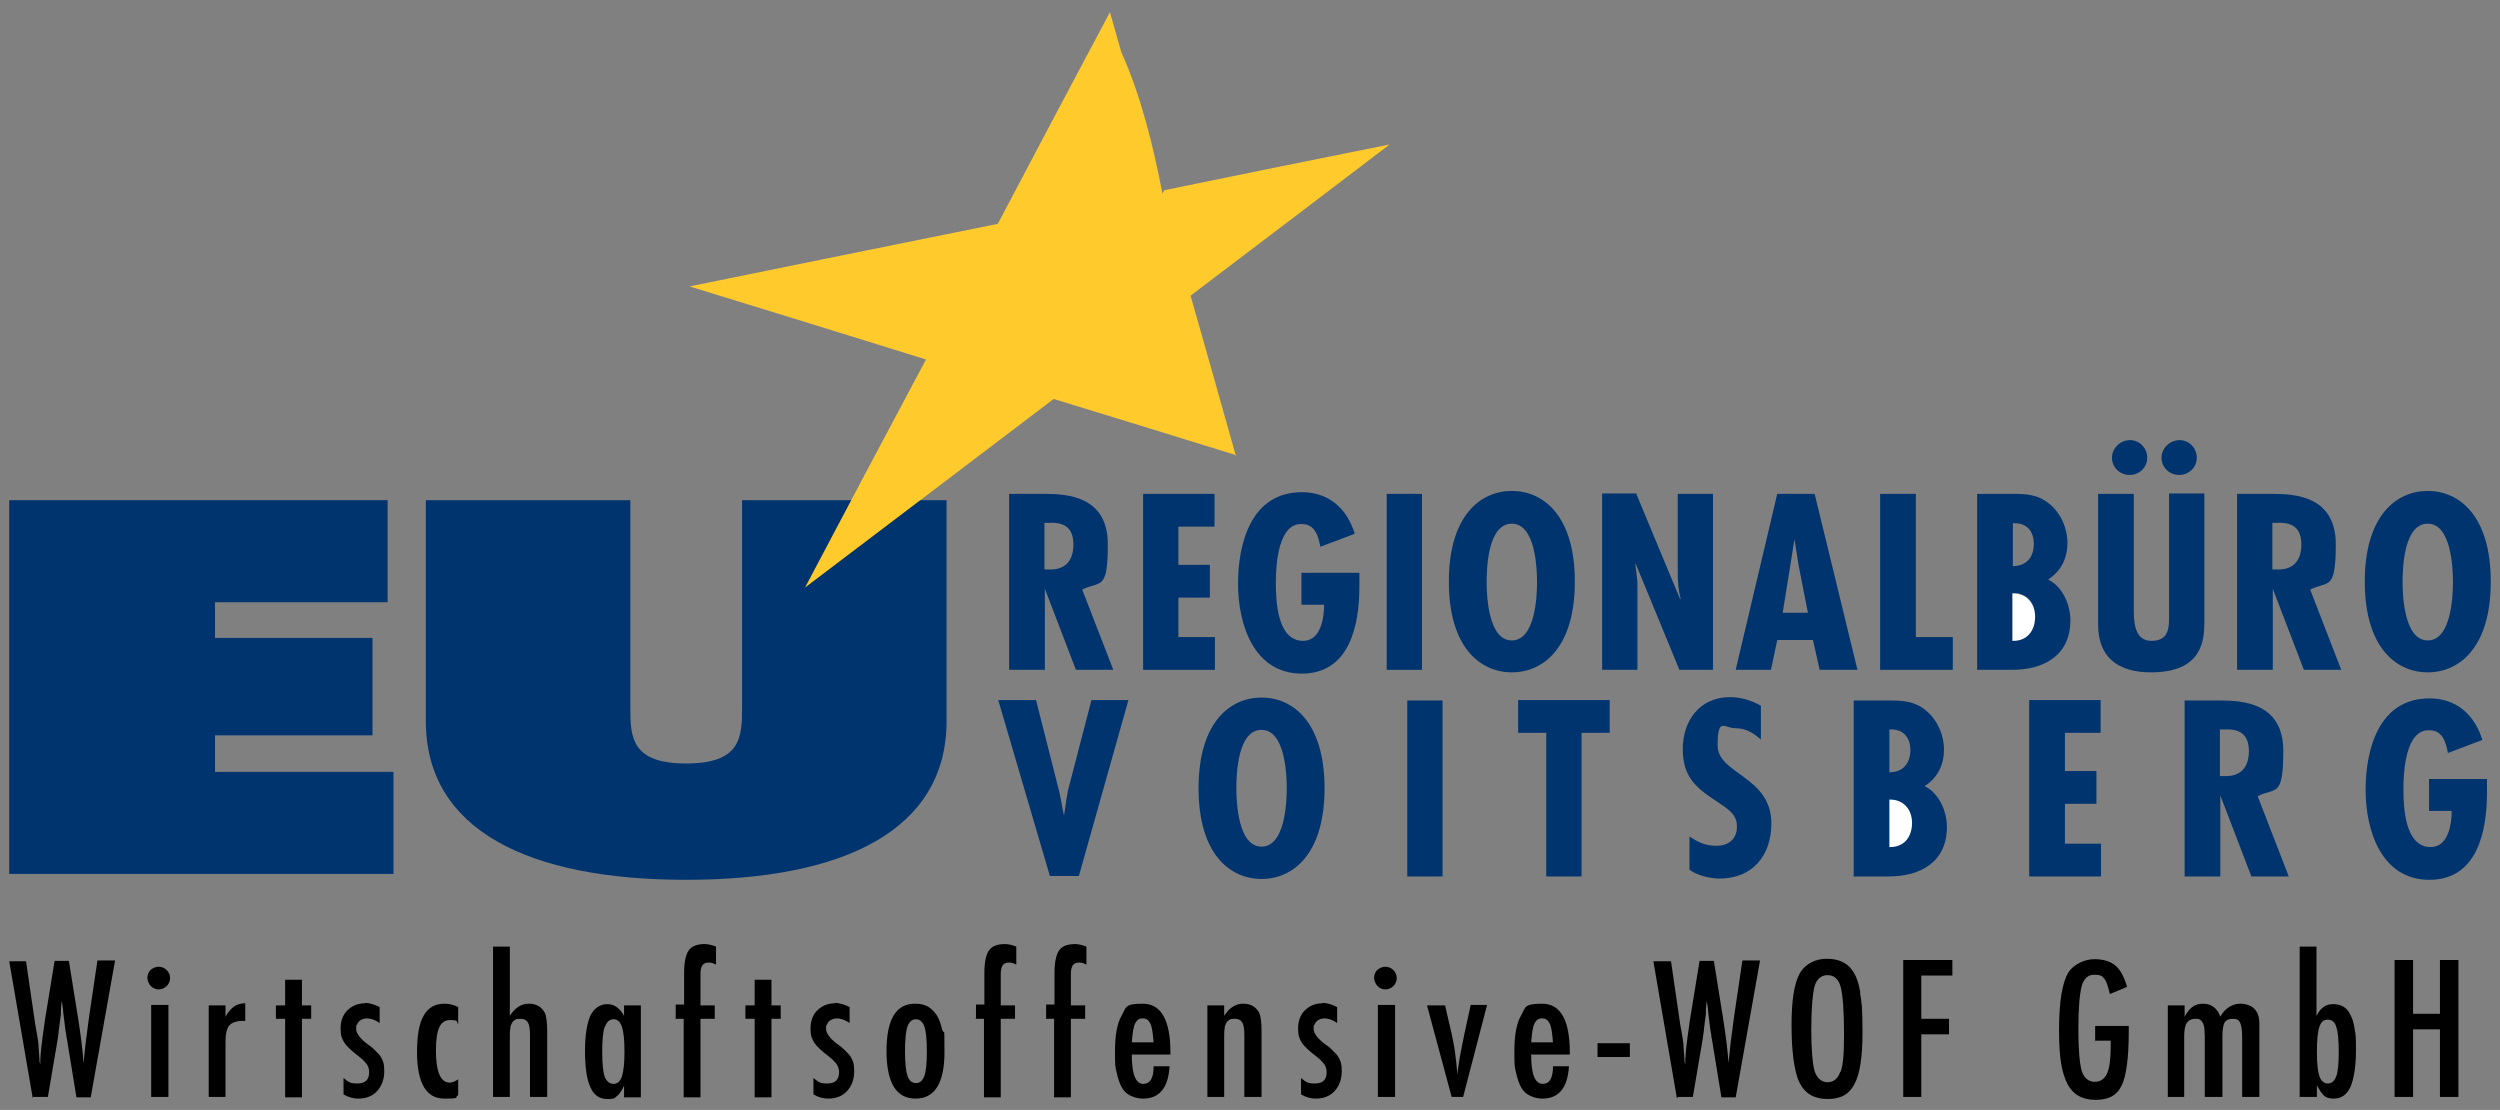 <?xml version="1.0" encoding="UTF-8"?>
<svg xmlns="http://www.w3.org/2000/svg" id="Ebene_1" version="1.1" viewBox="0 0 595.3 264.3">
  <rect x="0" y="0" width="595.3" height="264.3" fill="#808080" stroke="none"/>
  <defs>
    <style>
      .st0 {
        fill: #00346e;
      }

      .st1 {
        fill: #fff;
      }

      .st2 {
        fill: #ffca2c;
      }
    </style>
  </defs>
  <polygon class="st0" points="2.2 208.1 93.7 208.1 93.7 183.8 51.2 183.8 51.2 175.1 88.7 175.1 88.7 151.9 51.2 151.9 51.2 143.4 92.3 143.4 92.3 119.1 2.2 119.1 2.2 208.1 2.2 208.1"></polygon>
  <path class="st0" d="M176.7,119.1v49.6c0,7-.4,13.1-13.3,13.1s-13.3-6.1-13.3-13.1v-49.6h-48.7v52.6c0,26,24.5,37.8,62,37.8s62-11.8,62-37.8v-52.6h-48.7Z"></path>
  <path class="st0" d="M237.7,166.7l12.3,41.9h6.9l11.8-41.9h-8.8l-5.2,20c-.7,2.4-.9,4.8-1.3,7.3h-.1c-.5-2.4-.8-4.8-1.5-7.2l-5.1-20.1h-9.1Z"></path>
  <path class="st0" d="M294.4,187.7c0,3.3.4,13.9,6,13.9s6-10.6,6-13.9-.4-13.9-6-13.9-6,10.2-6,13.9h0ZM300.4,166.1c7.5,0,15,5.9,15,21.6s-7.5,21.6-15,21.6-15-5.9-15-21.6,7.5-21.6,15-21.6h0Z"></path>
  <polygon class="st0" points="361.5 166.7 361.5 174.5 368.2 174.5 368.2 208.7 376.6 208.7 376.6 174.5 383.3 174.5 383.3 166.7 361.5 166.7 361.5 166.7"></polygon>
  <path class="st0" d="M419.4,168.1c-2.3-1.3-4.8-2.1-7.5-2.1-7.2,0-11.2,5.7-11.2,12.3s3,9.2,7.9,12.4c2.4,1.7,5,2.9,5,6.1s-2.2,4.6-4.9,4.6-4.4-.9-6.4-2.2v7.9c1.9,1.4,4.9,2.1,7.2,2.1,7.9,0,12.3-5.6,12.3-13.1,0-11.3-12.8-11.7-12.8-18.6s1.6-4.1,4.2-4.1,4.4,1.2,6.1,2.7v-8.1h0Z"></path>
  <path class="st0" d="M455.3,195.9c0,3.5-2,5.9-5.4,5.8v-11.3c3.3-.1,5.4,2.3,5.4,5.6h0Z"></path>
  <path class="st0" d="M454.9,178.6c0-3.1-1.8-5.1-5-4.9v10.2c3.2,0,5-2.1,5-5.3h0ZM449.6,208.7h-8.2v-41.9h8.3c3.3,0,6.1.1,8.8,2.3,2.8,2.2,4.4,5.9,4.4,9.4s-1.4,6.6-4.6,8.7c3.5,1.7,5.3,6.1,5.3,9.7,0,8.3-6.2,11.8-13.9,11.8h0Z"></path>
  <polygon class="st0" points="483.2 166.7 483.2 208.7 500.3 208.7 500.3 200.9 491.7 200.9 491.7 191.4 499.2 191.4 499.2 183.6 491.7 183.6 491.7 174.5 500.2 174.5 500.2 166.7 483.2 166.7 483.2 166.7"></polygon>
  <path class="st0" d="M528.6,173.6v11.2h1.5c3.8,0,5.4-2.5,5.4-5.9s-1.5-5.4-5.7-5.2h-1.1ZM528.6,208.7h-8.4v-41.9h8.5c5.4,0,15,.6,15,12s-1.9,8.6-6.1,10.8l7.4,19.1h-8.9l-7.4-19.3v19.3h-.1Z"></path>
  <path class="st0" d="M578.4,185.3v7.8h5.4c0,2.9-.7,8.6-5,8.6-6.2,0-6.5-9.6-6.5-13.9s.6-14.3,6.3-13.9c3.2,0,3.9,3.3,4.3,5.4l8.2-3.1c-1.8-5.9-6.1-9.9-12.6-9.9-12.1,0-15.2,12.2-15.2,21.8s3.7,21.4,15.2,21.4,13.7-11.8,13.7-20.7v-3.3h-13.8Z"></path>
  <path class="st0" d="M248.7,124.4v11.2h1.5c3.8,0,5.4-2.5,5.4-5.9s-1.5-5.4-5.7-5.2h-1.1ZM248.7,159.5h-8.4v-41.9h8.5c5.4,0,15,.6,15,12s-1.9,8.6-6.1,10.8l7.4,19.1h-8.9l-7.4-19.3v19.3h-.1Z"></path>
  <polygon class="st0" points="272.2 117.6 272.2 159.5 289.3 159.5 289.3 151.7 280.6 151.7 280.6 142.3 288.1 142.3 288.1 134.5 280.6 134.5 280.6 125.4 289.2 125.4 289.2 117.6 272.2 117.6 272.2 117.6"></polygon>
  <path class="st0" d="M309.9,136.2v7.8h5.4c0,2.9-.7,8.6-5,8.6-6.2,0-6.5-9.6-6.5-13.9s.6-14.3,6.3-13.9c3.2,0,3.9,3.3,4.3,5.4l8.2-3.1c-1.8-5.9-6.1-9.9-12.6-9.9-12.1,0-15.2,12.2-15.2,21.8s3.7,21.4,15.2,21.4,13.7-11.8,13.7-20.7v-3.3h-13.8Z"></path>
  <polygon class="st0" points="330.2 117.6 330.2 159.5 338.6 159.5 338.6 117.6 330.2 117.6 330.2 117.6"></polygon>
  <path class="st0" d="M354,138.6c0,3.3.4,13.9,6,13.9s6-10.6,6-13.9-.4-13.9-6-13.9-6,10.2-6,13.9h0ZM360,116.9c7.5,0,15,5.9,15,21.6s-7.5,21.6-15,21.6-15-5.9-15-21.6,7.5-21.6,15-21.6h0Z"></path>
  <path class="st0" d="M381.5,117.6v41.9h8.4v-21c0,0-.5-4.2-.5-4.2h.1c0-.1,10.4,25.2,10.4,25.2h8v-41.9h-8.4v18.8c0,2.2.2,4.3.7,6.3h-.1c0,.1-10.5-25.2-10.5-25.2h-8.1Z"></path>
  <path class="st0" d="M430.5,145.9l-2.2-11.2-1-6.3-1,6.3-1.8,11.2h5.9ZM423.2,117.6h8.9l10.2,41.9h-9l-1.6-7.1h-8.5l-1.5,7.1h-8.4l9.9-41.9h0Z"></path>
  <polygon class="st0" points="447.7 117.6 447.7 159.5 465 159.5 465 151.7 456.2 151.7 456.2 117.6 447.7 117.6 447.7 117.6"></polygon>
  <path class="st0" d="M484.6,146.8c0,3.5-2,5.9-5.4,5.8v-11.3c3.3-.1,5.4,2.3,5.4,5.6h0Z"></path>
  <path class="st0" d="M484.3,129.5c0-3.1-1.8-5.1-5-4.9v10.2c3.2,0,5-2.1,5-5.3h0ZM484.6,146.8c0-3.3-2-5.7-5.4-5.6v11.3c3.4.2,5.4-2.3,5.4-5.8h0ZM479,159.5h-8.2v-41.9h8.3c3.3,0,6.1.1,8.8,2.3,2.8,2.2,4.4,5.9,4.4,9.4s-1.4,6.6-4.6,8.7c3.5,1.7,5.3,6.1,5.3,9.7,0,8.3-6.2,11.8-13.9,11.8h0Z"></path>
  <path class="st0" d="M511.3,109c0-2.3-1.8-4.2-4.1-4.2s-4.3,1.9-4.3,4.2,1.9,4.1,4.2,4.1,4.2-1.8,4.2-4.1h0Z"></path>
  <path class="st0" d="M523.1,109c0-2.3-1.8-4.2-4.1-4.2s-4.3,1.9-4.3,4.2,1.9,4.1,4.2,4.1,4.2-1.8,4.2-4.1h0Z"></path>
  <path class="st0" d="M499.6,117.6v31.1c0,7.8,4.7,11.4,12.6,11.4,12.2,0,12.7-7.6,12.7-12v-30.6h-8.4v28.9c0,3.1,0,6.2-4.2,6.2s-4.2-4.8-4.2-7.9v-27.1h-8.4Z"></path>
  <path class="st0" d="M541.1,124.4v11.2h1.5c3.8,0,5.4-2.5,5.4-5.9s-1.5-5.4-5.7-5.2h-1.1ZM541.1,159.5h-8.4v-41.9h8.5c5.4,0,15,.6,15,12s-1.9,8.6-6.1,10.8l7.4,19.1h-8.9l-7.4-19.3v19.3h-.1Z"></path>
  <path class="st0" d="M572.1,138.6c0,3.3.4,13.9,6,13.9s6-10.6,6-13.9-.4-13.9-6-13.9-6,10.2-6,13.9h0ZM578.1,116.9c7.5,0,15,5.9,15,21.6s-7.5,21.6-15,21.6-15-5.9-15-21.6,7.5-21.6,15-21.6h0Z"></path>
  <path class="st2" d="M294.4,108.4c-13.8-4.3-28.2-8.7-43.5-13.4-18.8,14.3-38.5,29.2-59.2,44.9,9.7-18.4,19.3-36.5,28.8-54.3-17.7-5.5-36.4-11.3-56.3-17.4,26.1-5.3,50.5-10.3,73.4-14.9,9-17.1,17.9-33.9,26.7-50.4.9,3.2,1.8,6.3,2.7,9.5,4.7,10.4,7.7,22.7,9.8,33.7.2-.3.3-.5.4-.8,18.9-3.9,36.8-7.5,53.7-10.9-15.1,11.5-30.9,23.5-47.4,36,3.7,13,7.3,25.7,10.8,38.2h0Z"></path>
  <path class="st1" d="M484.6,146.8c0,3.5-2,5.9-5.4,5.8v-11.3c3.3-.1,5.4,2.3,5.4,5.6h0Z"></path>
  <path class="st1" d="M455.3,195.9c0,3.5-2,5.9-5.4,5.8v-11.3c3.3-.1,5.4,2.3,5.4,5.6h0Z"></path>
  <polygon class="st0" points="335.1 166.8 335.1 208.7 343.5 208.7 343.5 166.8 335.1 166.8 335.1 166.8"></polygon>
  <path d="M7.9,261.2h3.5l2.4-14.1c0,0,0-.4.1-.8,0-.4.1-1,.2-1.7l.4-3.1c0-.1,0-.4,0-.9,0-.5.1-1.2.2-2.2,0-.2,0-.4,0-.6,0-.2,0-.5,0-.8v1.4c.2.8.2,1.4.3,1.9,0,.5.1.9.1,1.1l.4,3.3c.1.8.2,1.3.3,1.8,0,.4,0,.6.1.7l2.3,14.1h3.4l5.8-32.6h-4.2l-1.9,12.8-.3,2.2c-.2,1.5-.4,3-.6,4.6-.2,1.5-.3,3.2-.5,4.8-.1-1.6-.3-3.2-.5-5-.2-1.7-.5-3.6-.8-5.6l-2.2-13.7h-3.4l-2.3,14.1c-.2,1.3-.4,2.7-.6,4.3-.2,1.5-.4,3.2-.5,5.1v1.1c-.1-.3-.2-.5-.2-.7,0-.2,0-.3,0-.4l-.2-2.8c0-1-.2-2.1-.4-3.3l-.4-2.2-2.2-15.1H2.2l5.6,32.6h0ZM36,261.2h4.1v-21.9h-4.1v21.9h0ZM35.9,230.9c-.5.5-.8,1.2-.8,1.9s.3,1.4.8,2c.5.5,1.2.8,1.9.8s1.4-.3,1.9-.8c.5-.5.8-1.2.8-1.9s-.3-1.4-.8-1.9c-.5-.5-1.2-.8-1.9-.8s-1.4.3-2,.8h0ZM49.7,261.2h4v-13.2c0-1.8.3-3.1.9-3.8.6-.7,1.7-1.1,3.1-1.1s.4,0,.7,0v-4.2c-1.1,0-2,.3-2.7.8-.7.5-1.4,1.3-2,2.4v-2.7h-4v21.9h0ZM67.9,239.4h-2.2v3.2h2.2v18.7h4v-18.7h2.2v-3.2h-2.2v-6.1h-4v6.1h0ZM87,238.9c-1.8,0-3.2.6-4.3,1.7-1.1,1.1-1.6,2.6-1.6,4.3s.3,2.4.9,3.4c.6.9,1.8,2,3.5,3.3.5.4.9.7,1.2,1.1.3.3.6.6.7.8.3.5.5,1.1.5,1.8,0,1.8-.9,2.7-2.8,2.7s-2.1-.4-3.3-1.3v3.9c1.2.7,2.4,1,3.5,1,1.9,0,3.4-.6,4.5-1.8,1.1-1.2,1.7-2.8,1.7-4.7s-.3-2.5-.8-3.4c-.3-.5-.7-.9-1.2-1.4-.5-.5-1.1-1.1-1.9-1.6-1.9-1.4-2.8-2.7-2.8-3.7s0-.7.2-1c.1-.3.3-.6.5-.8.2-.2.5-.4.8-.5.3-.1.6-.2,1-.2,1.1,0,2.1.4,3.1,1.1v-3.8c-1.2-.6-2.4-1-3.6-1h0ZM105.9,239c-2.3,0-3.9.9-5,2.8-1.1,1.9-1.6,4.8-1.6,8.7,0,7.4,2.2,11.1,6.5,11.1s2.2-.3,3.3-.8v-3.8c-.7.5-1.4.8-2,.8-2.2,0-3.3-2.6-3.3-7.7s1.1-7.2,3.3-7.2,1.5.3,2,1v-4.1c-1-.5-2.1-.8-3.2-.8h0ZM117.4,261.2h4v-14.1c0-.8,0-1.6.1-2.1,0-.6.2-1,.4-1.4.2-.4.5-.6.8-.8.3-.2.7-.2,1.2-.2.9,0,1.5.3,1.8.9.4.6.5,1.7.5,3.1v14.6h4.1v-15.5c0-2.3-.2-3.8-.6-4.6-.8-1.4-2-2.1-3.8-2.1s-3.3,1-4.5,2.9v-16.5h-4v35.9h0ZM148.6,239.4v2.5c-1-1.9-2.4-2.8-4-2.8s-3.1.9-4,2.7c-.8,1.8-1.3,4.6-1.3,8.4s.4,6.9,1.3,8.7c.8,1.9,2.2,2.8,4,2.8s1.7-.2,2.3-.7c.6-.5,1.2-1.3,1.7-2.5v2.8h4v-21.9h-4ZM144.1,244.4c.4-1.1,1.1-1.7,2-1.7s1.6.6,2,1.8c.4,1.3.6,3.2.6,5.9s-.2,4.6-.6,5.9c-.4,1.2-1.1,1.8-2,1.8s-1.7-.6-2.1-1.7c-.4-1.1-.6-3.1-.6-6s.2-4.8.6-5.9h0ZM160.8,242.6h2v18.7h4v-18.7h3.4v-3.2h-3.4v-7.5c0-1,.2-1.7.5-2.1.3-.4.8-.6,1.5-.6s1.1.2,1.7.5v-4.3c-1-.4-2-.6-2.7-.6-1.8,0-3.1.5-3.8,1.5-.7,1-1.1,2.8-1.1,5.3v7.6h-2v3.2h0ZM179.7,239.4h-2.2v3.2h2.2v18.7h4v-18.7h2.2v-3.2h-2.2v-6.1h-4v6.1h0ZM198.9,238.9c-1.8,0-3.2.6-4.3,1.7-1.1,1.1-1.6,2.6-1.6,4.3s.3,2.4.9,3.4c.6.9,1.8,2,3.5,3.3.5.4.9.7,1.2,1.1.3.3.6.6.7.8.3.5.5,1.1.5,1.8,0,1.8-.9,2.7-2.8,2.7s-2.1-.4-3.3-1.3v3.9c1.2.7,2.4,1,3.5,1,1.9,0,3.4-.6,4.5-1.8,1.1-1.2,1.7-2.8,1.7-4.7s-.3-2.5-.8-3.4c-.3-.5-.7-.9-1.2-1.4s-1.1-1.1-1.9-1.6c-1.9-1.4-2.8-2.7-2.8-3.7s0-.7.2-1c.1-.3.3-.6.5-.8.2-.2.5-.4.8-.5.3-.1.6-.2,1-.2,1.1,0,2.1.4,3.1,1.1v-3.8c-1.2-.6-2.4-1-3.6-1h0ZM224.4,245.4c-.3-1.4-.7-2.6-1.3-3.6-.6-.9-1.3-1.6-2.1-2.1-.9-.5-1.9-.7-3.1-.7-4.6,0-6.8,3.8-6.8,11.3s2.3,11.3,6.9,11.3,6.9-3.7,6.9-11.1-.1-3.7-.4-5.1h0ZM220.1,256.2c-.4,1.1-1,1.7-2,1.7s-1.6-.6-2-1.7c-.4-1.1-.6-3.1-.6-5.9s.2-4.8.6-5.9c.4-1.1,1.1-1.7,2-1.7s1.6.6,2,1.7c.4,1.1.6,3.1.6,6s-.2,4.7-.6,5.8h0ZM232.3,242.6h2v18.7h4v-18.7h3.4v-3.2h-3.4v-7.5c0-1,.2-1.7.5-2.1.3-.4.8-.6,1.5-.6s1.1.2,1.7.5v-4.3c-1-.4-2-.6-2.7-.6-1.8,0-3.1.5-3.8,1.5-.7,1-1.1,2.8-1.1,5.3v7.6h-2v3.2h0ZM249,242.6h2v18.7h4v-18.7h3.4v-3.2h-3.4v-7.5c0-1,.2-1.7.5-2.1.3-.4.8-.6,1.5-.6s1.1.2,1.7.5v-4.3c-1-.4-2-.6-2.7-.6-1.8,0-3.1.5-3.8,1.5-.7,1-1.1,2.8-1.1,5.3v7.6h-2v3.2h0ZM272.3,258.1c-1.9,0-2.8-2.3-2.8-7h9.2v-.5c0-7.7-2.2-11.6-6.6-11.6s-3.9.9-5,2.8c-1.1,1.9-1.6,4.7-1.6,8.6s.1,3.6.4,5c.3,1.4.7,2.6,1.2,3.5.5.9,1.2,1.6,2.1,2,.8.4,1.8.7,3,.7,3.9,0,6-2.6,6.3-7.7h-3.8c0,2.8-.8,4.2-2.5,4.2h0ZM269.5,248.2c.2-2.3.4-3.8.8-4.5.4-.8.9-1.2,1.8-1.2s1.4.4,1.8,1.2c.4.7.6,2.2.8,4.5h-5.1ZM287.5,261.2h4v-14.1c0-.8,0-1.6.1-2.1,0-.6.2-1,.4-1.4.2-.4.5-.6.8-.8.3-.2.7-.2,1.2-.2.9,0,1.5.3,1.8.9.4.6.5,1.7.5,3.1v14.6h4.1v-15.5c0-2.3-.2-3.8-.6-4.6-.8-1.4-2-2.1-3.8-2.1s-3.3,1-4.5,2.9v-2.5h-4v21.9h0ZM315,238.9c-1.8,0-3.2.6-4.3,1.7-1.1,1.1-1.6,2.6-1.6,4.3s.3,2.4.9,3.4c.6.9,1.8,2,3.5,3.3.5.4.9.7,1.2,1.1.3.3.6.6.7.8.3.5.5,1.1.5,1.8,0,1.8-.9,2.7-2.8,2.7s-2.1-.4-3.3-1.3v3.9c1.2.7,2.4,1,3.5,1,1.9,0,3.4-.6,4.5-1.8,1.1-1.2,1.7-2.8,1.7-4.7s-.3-2.5-.8-3.4c-.3-.5-.7-.9-1.2-1.4-.5-.5-1.1-1.1-1.9-1.6-1.9-1.4-2.8-2.7-2.8-3.7s0-.7.2-1c.1-.3.3-.6.5-.8.2-.2.5-.4.8-.5.3-.1.6-.2,1-.2,1.1,0,2.1.4,3.1,1.1v-3.8c-1.2-.6-2.4-1-3.6-1h0ZM328.1,261.2h4.1v-21.9h-4.1v21.9h0ZM328,230.9c-.5.5-.8,1.2-.8,1.9s.3,1.4.8,2c.5.5,1.2.8,1.9.8s1.4-.3,1.9-.8c.5-.5.8-1.2.8-1.9s-.3-1.4-.8-1.9c-.5-.5-1.2-.8-1.9-.8s-1.4.3-2,.8h0ZM345.7,261.2h2.7l5.7-21.9h-3.9l-1.5,6.9c-.5,2.5-.9,4.4-1.1,5.6l-.5,3.3c0,0,0,.3-.1.8-.1-1.9-.3-3.6-.5-5.1-.2-1.6-.5-3.1-.8-4.5l-1.6-6.9h-4.3l5.9,21.9h0ZM367.4,258.1c-1.9,0-2.8-2.3-2.8-7h9.2v-.5c0-7.7-2.2-11.6-6.6-11.6s-3.9.9-5,2.8c-1.1,1.9-1.6,4.7-1.6,8.6s.1,3.6.4,5c.3,1.4.7,2.6,1.2,3.5s1.2,1.6,2.1,2c.8.4,1.8.7,3,.7,3.9,0,6-2.6,6.3-7.7h-3.8c0,2.8-.8,4.2-2.5,4.2h0ZM364.6,248.2c.2-2.3.4-3.8.8-4.5.4-.8.9-1.2,1.8-1.2s1.4.4,1.8,1.2c.4.7.6,2.2.8,4.5h-5.1ZM380.4,251.7h7.7v-3.3h-7.7v3.3h0ZM399.6,261.2h3.5l2.4-14.1c0,0,0-.4.1-.8s.1-1,.2-1.7l.4-3.1c0-.1,0-.4,0-.9,0-.5.1-1.2.2-2.2,0-.2,0-.4,0-.6,0-.2,0-.5,0-.8v1.4c.2.8.2,1.4.3,1.9,0,.5.1.9.1,1.1l.4,3.3c.1.8.2,1.3.3,1.8,0,.4,0,.6.1.7l2.3,14.1h3.4l5.8-32.6h-4.2l-1.9,12.8-.3,2.2c-.2,1.5-.4,3-.6,4.6-.2,1.5-.3,3.2-.5,4.8-.1-1.6-.3-3.2-.5-5-.2-1.7-.5-3.6-.8-5.6l-2.2-13.7h-3.4l-2.3,14.1c-.2,1.3-.4,2.7-.6,4.3-.2,1.5-.4,3.2-.5,5.1v1.1c-.1-.3-.2-.5-.2-.7,0-.2,0-.3,0-.4l-.2-2.8c0-1-.2-2.1-.4-3.3l-.4-2.2-2.2-15.1h-4.2l5.6,32.6h0ZM443,236.4c-.4-2.3-1-4.1-1.9-5.3-1.3-1.9-3.4-2.8-6.1-2.8s-5.2,1.2-6.5,3.6c-1.3,2.4-1.9,6.5-1.9,12.3s.6,11,1.9,13.6c1.3,2.6,3.5,3.9,6.7,3.9s5.2-1.2,6.4-3.6c1.3-2.4,1.9-6.5,1.9-12.3s-.2-7.2-.6-9.4h0ZM438.2,255.2c-.5,1.6-1.6,2.5-3,2.5s-2.5-.9-3.1-2.6c-.5-1.8-.8-5.2-.8-9.9s.3-8.6.8-10.4c.5-1.7,1.6-2.6,3.1-2.6s2.6.9,3.1,2.8c.5,1.8.8,5.6.8,11.2s-.3,7.4-.8,9h0ZM453.1,261.2h4.4v-14.9h6.6v-3.7h-6.6v-10.3h7.4v-3.7h-11.7v32.6h0ZM498.8,247.8h3.8v1.5c0,2.9-.3,5.1-.9,6.4-.6,1.2-1.5,1.9-2.9,1.9s-2.6-.9-3.1-2.6c-.5-1.7-.8-5.1-.8-10s.3-8.3.8-10.2c.5-1.8,1.5-2.7,3-2.7s1.9.3,2.4,1c.3.3.5.8.7,1.4.2.6.4,1.3.6,2.2l4.1-1.7c-.7-2.4-1.6-4.1-2.8-5.1-1.2-1-2.9-1.5-5-1.5s-4.9,1.1-6.2,3.2c-1.4,2.3-2.2,6.8-2.2,13.7s.7,10.2,2,12.8c1.3,2.5,3.5,3.8,6.7,3.8s5.1-1.1,6.2-3.4c1.1-2.2,1.7-6.5,1.7-12.9v-1.3h-8v3.7h0ZM516.1,261.2h4v-14.4c0-1.5.2-2.6.6-3.2.4-.6,1.1-1,2-1s.8,0,1.1.2c.3.1.5.4.7.7.2.3.3.8.4,1.3,0,.5.1,1.2.1,2v14.4h4.2v-14.4c0-1.6.2-2.7.5-3.3.4-.6,1-.9,2-.9s1.4.3,1.7.9c.3.6.5,1.7.5,3.3v14.4h4.1v-17.4c0-1.6-.4-2.8-1.2-3.6-.8-.8-2-1.2-3.5-1.2s-3.5,1-4.6,3.1c-.7-2-2.1-3.1-4.1-3.1s-3.3,1-4.4,3.1v-2.7h-4v21.9h0ZM547.7,261.2h4v-2.8c.6,1.2,1.2,2,1.7,2.5.6.5,1.3.7,2.3.7,1.8,0,3.1-.9,4-2.8.8-1.9,1.3-4.8,1.3-8.7s-.1-3.6-.3-5c-.2-1.4-.5-2.5-1-3.4-.4-.9-1-1.6-1.7-2-.7-.4-1.5-.6-2.4-.6s-1.6.2-2.2.6c-.3.2-.6.5-.9.8-.3.4-.6.8-.9,1.4v-16.5h-4v35.9h0ZM556.3,256.3c-.4,1.1-1.1,1.7-2,1.7s-1.6-.6-2-1.7c-.4-1.2-.6-3.1-.6-5.9s.2-4.8.6-5.9c.4-1.2,1-1.7,2-1.7s1.7.6,2,1.7c.4,1.1.6,3.1.6,6s-.2,4.8-.6,5.8h0ZM570.2,261.2h4.4v-16.1h6.4v16.1h4.4v-32.6h-4.4v12.8h-6.4v-12.8h-4.4v32.6h0Z"></path>
</svg>
